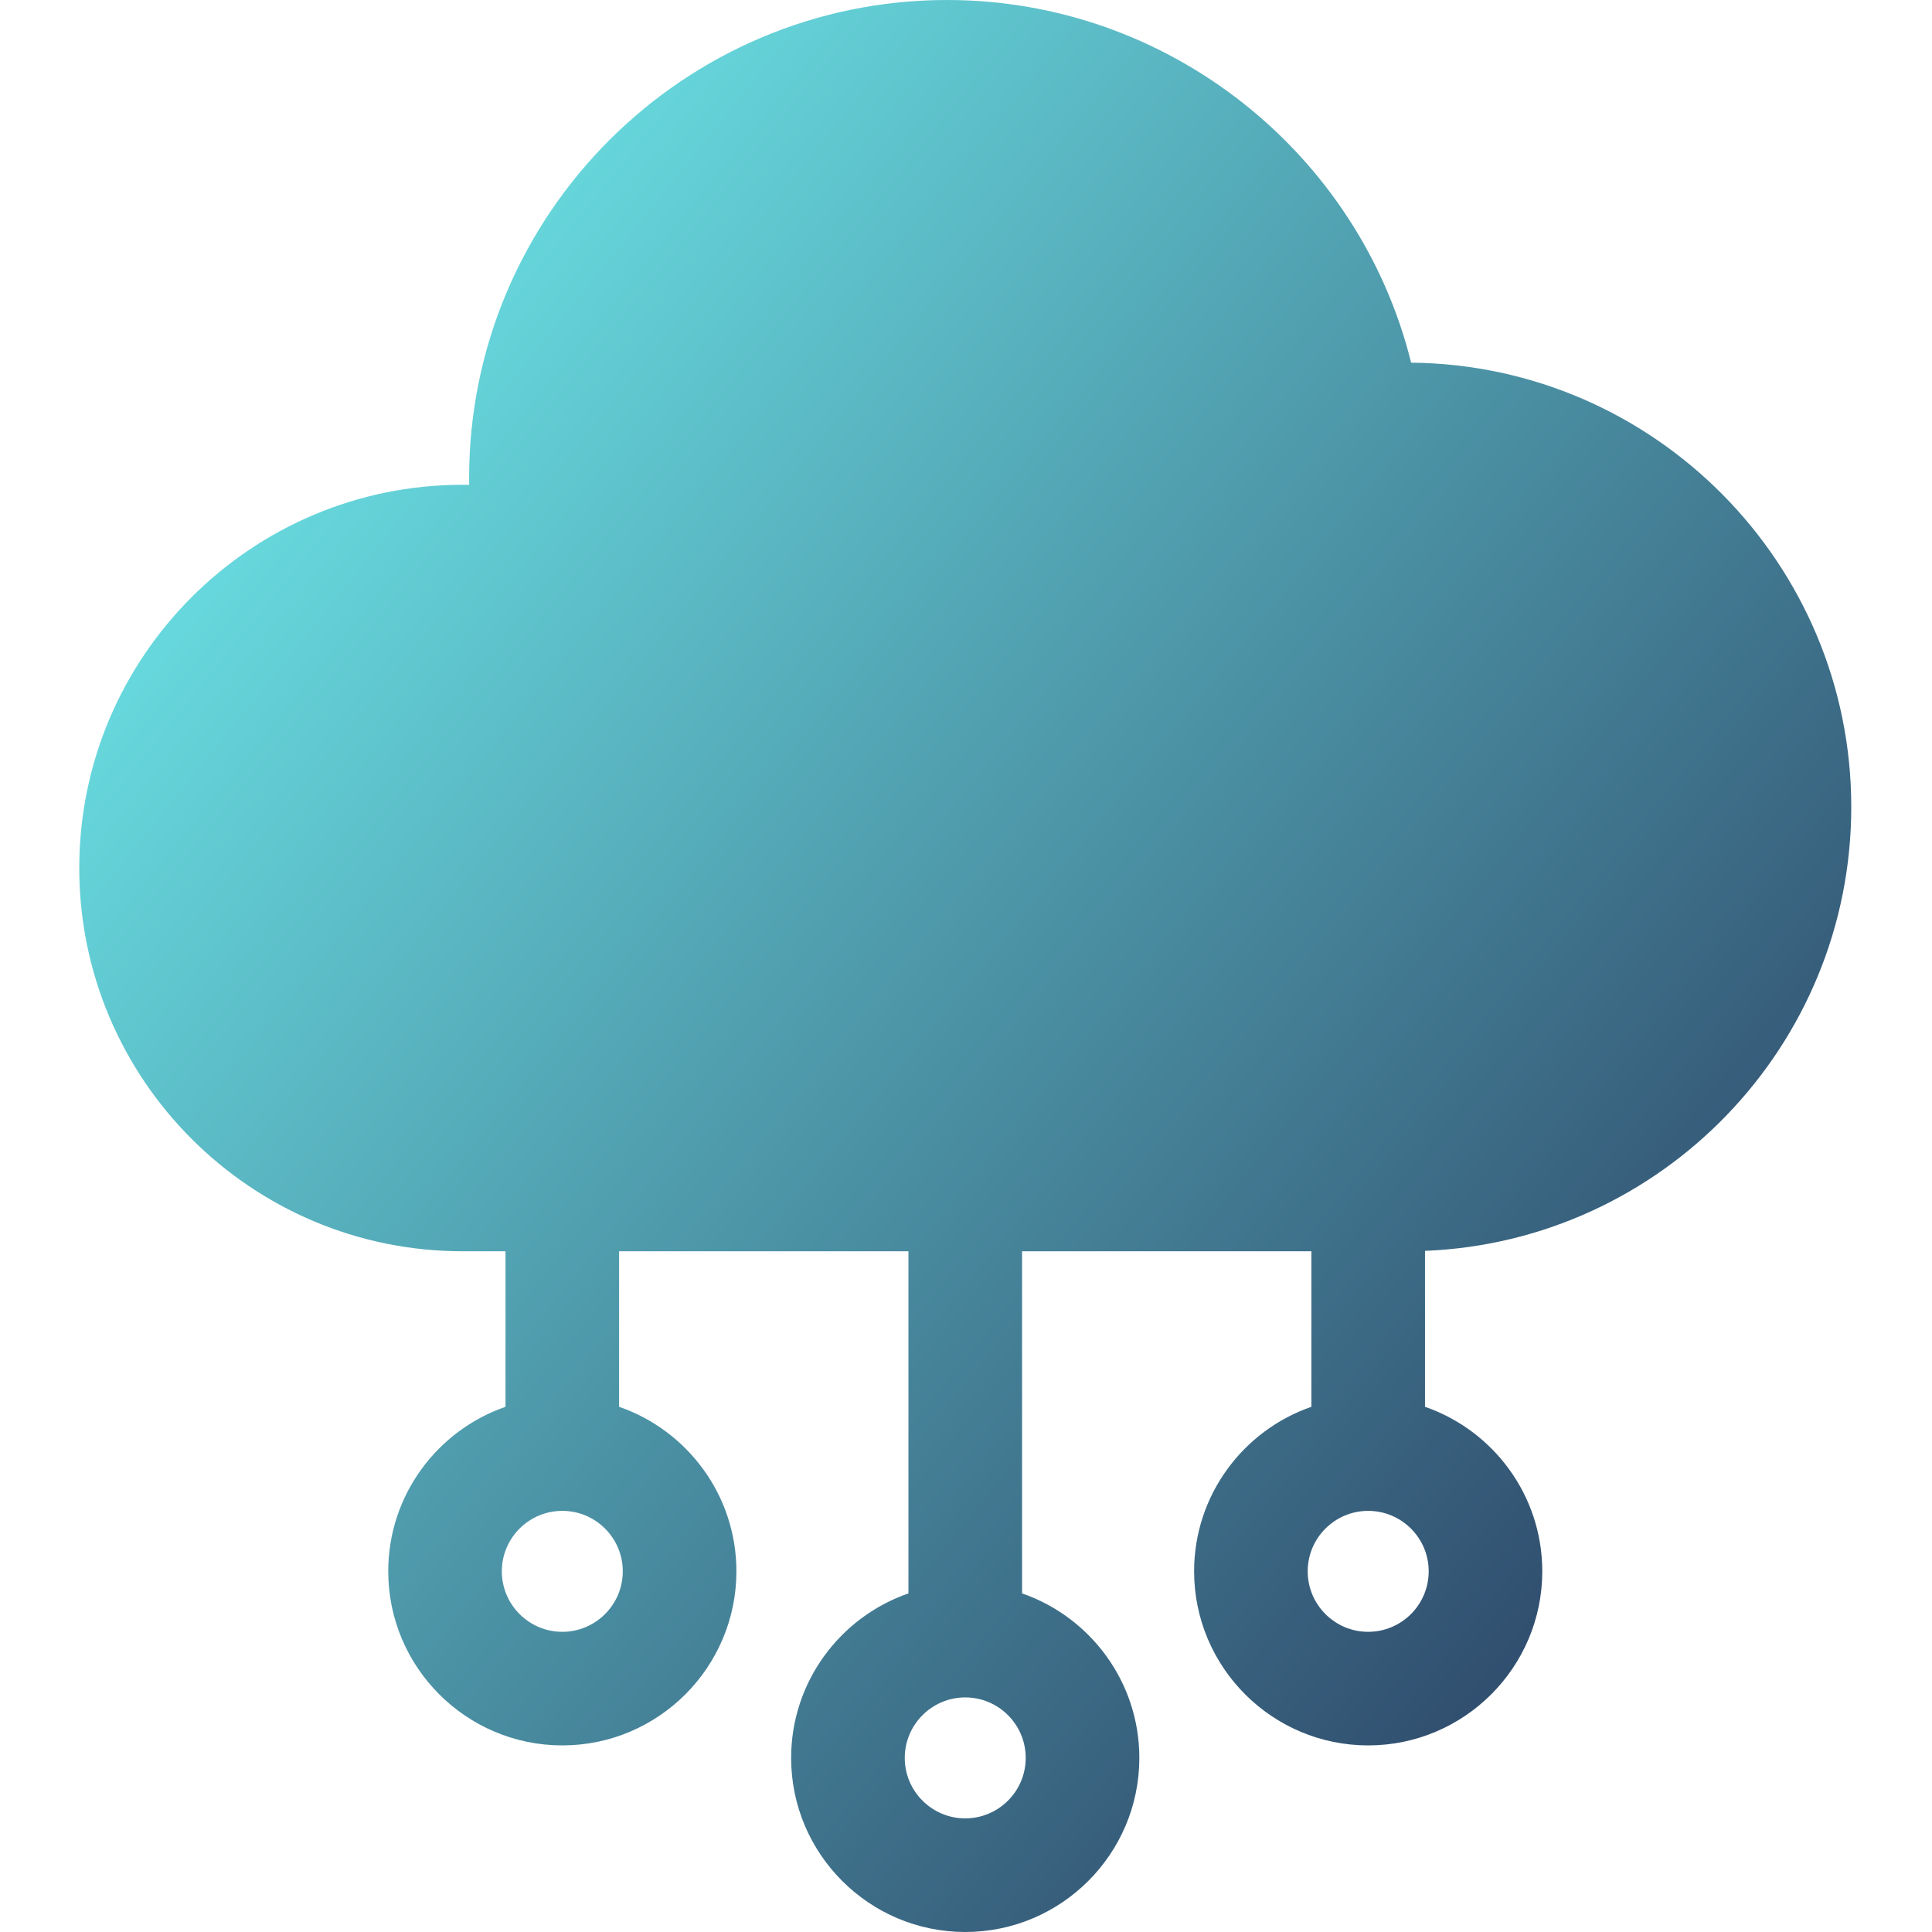 <svg width="43" height="43" viewBox="0 0 43 43" fill="none" xmlns="http://www.w3.org/2000/svg">
<path d="M41.203 17.96C41.203 12.539 36.817 8.122 31.407 8.072C30.247 3.397 25.996 0 21.08 0C15.214 0 10.441 4.773 10.441 10.639C10.441 10.69 10.442 10.74 10.442 10.791C10.393 10.79 10.343 10.79 10.294 10.79C5.59 10.79 1.764 14.616 1.764 19.319C1.764 24.023 5.59 27.849 10.294 27.849H11.251V31.311C9.733 31.836 8.641 33.279 8.641 34.972C8.641 37.109 10.379 38.847 12.515 38.847C14.652 38.847 16.39 37.109 16.39 34.972C16.39 33.279 15.297 31.836 13.779 31.311V27.849H20.219V35.464C18.702 35.989 17.608 37.432 17.608 39.126C17.608 41.262 19.347 43 21.483 43C23.62 43 25.358 41.262 25.358 39.126C25.358 37.432 24.265 35.989 22.748 35.464V27.849H29.187V31.311C27.669 31.836 26.577 33.279 26.577 34.972C26.577 37.109 28.315 38.847 30.451 38.847C32.588 38.847 34.326 37.109 34.326 34.972C34.326 33.279 33.233 31.836 31.716 31.311V27.84C36.983 27.629 41.203 23.279 41.203 17.96ZM12.515 36.319C11.773 36.319 11.169 35.715 11.169 34.972C11.169 34.23 11.773 33.627 12.515 33.627C13.257 33.627 13.861 34.23 13.861 34.972C13.861 35.715 13.257 36.319 12.515 36.319ZM21.483 40.471C20.741 40.471 20.137 39.868 20.137 39.126C20.137 38.383 20.741 37.779 21.483 37.779C22.226 37.779 22.829 38.383 22.829 39.126C22.829 39.868 22.225 40.471 21.483 40.471ZM30.451 36.319C29.709 36.319 29.105 35.715 29.105 34.972C29.105 34.23 29.709 33.627 30.451 33.627C31.194 33.627 31.798 34.23 31.798 34.972C31.798 35.715 31.194 36.319 30.451 36.319Z" fill="url(#paint0_linear_23_180)"/>
<defs>
<linearGradient id="paint0_linear_23_180" x1="9.729" y1="2.58" x2="43.824" y2="30.098" gradientUnits="userSpaceOnUse">
<stop stop-color="#6AE1E4"/>
<stop offset="1" stop-color="#2C4265"/>
</linearGradient>
</defs>
</svg>
